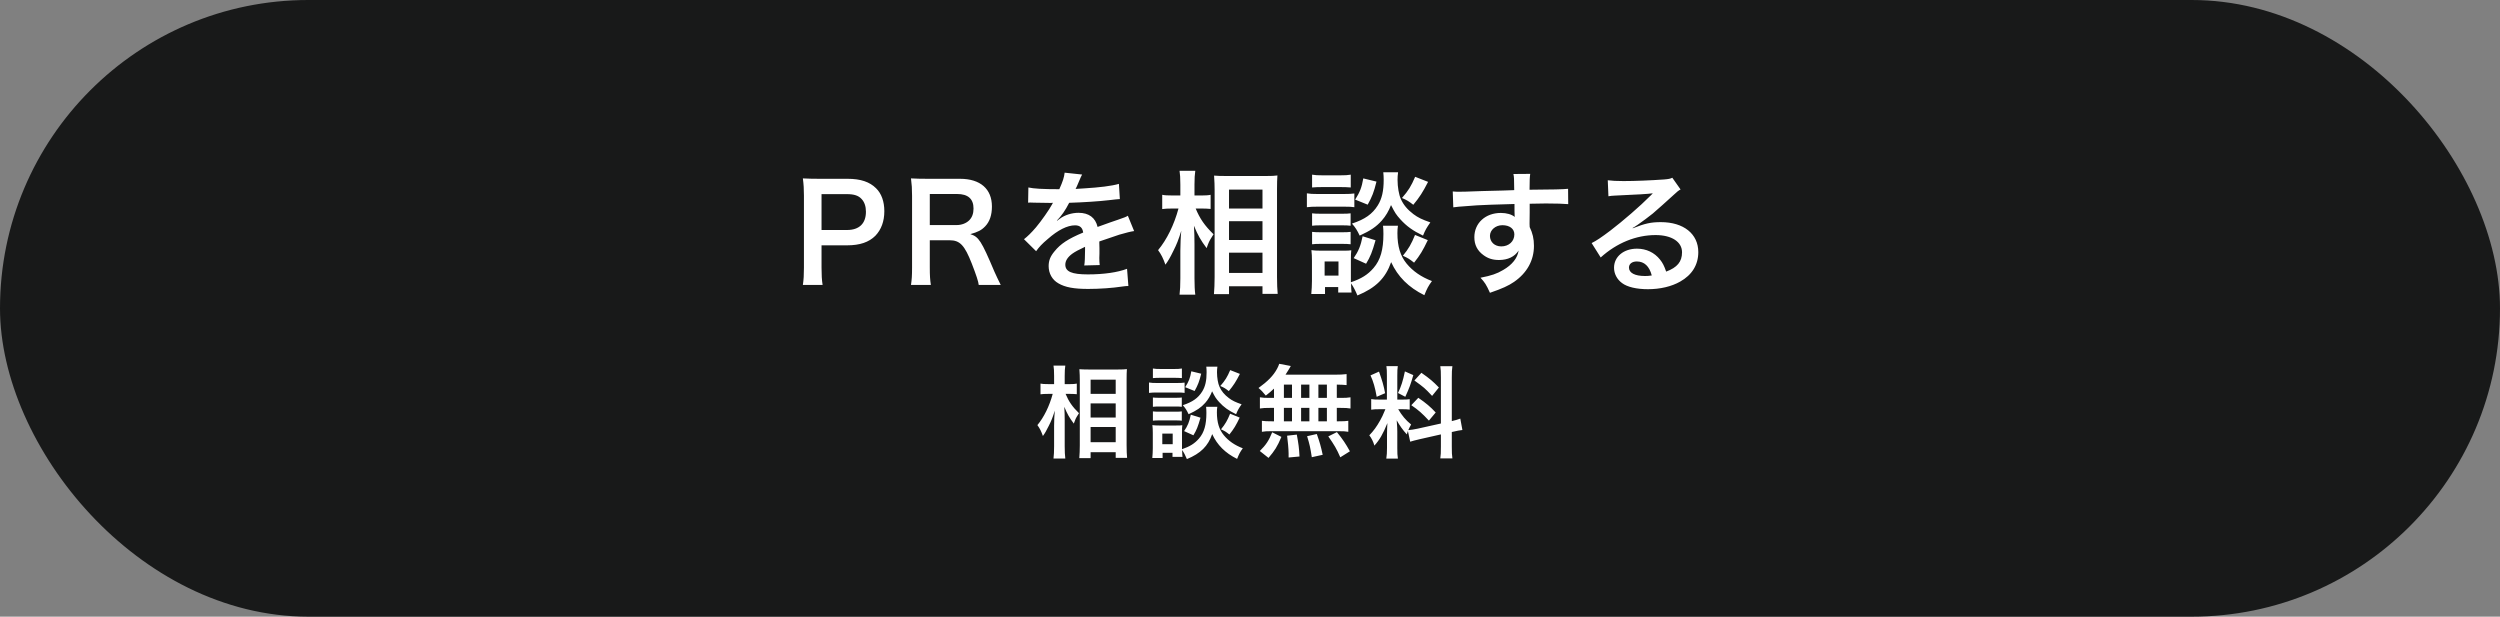 <svg width="300" height="74" viewBox="0 0 300 74" fill="none" xmlns="http://www.w3.org/2000/svg">
<rect x="0" y="0" width="300" height="74" fill="#808080" stroke="none"/>
<rect width="300" height="74" rx="37" fill="#181919"/>
<path d="M98.712 34.192H96.344C96.44 33.552 96.472 32.992 96.472 32.128V23.472C96.472 22.704 96.44 22.128 96.344 21.408C97.032 21.44 97.528 21.456 98.376 21.456H101.72C103.272 21.456 104.36 21.824 105.128 22.592C105.784 23.232 106.12 24.192 106.12 25.344C106.12 26.56 105.752 27.552 105.048 28.288C104.264 29.072 103.176 29.44 101.64 29.44H98.584V32.112C98.584 32.976 98.616 33.584 98.712 34.192ZM98.584 27.6H101.64C103.112 27.6 103.912 26.816 103.912 25.408C103.912 24.768 103.736 24.24 103.384 23.872C103.016 23.472 102.488 23.296 101.64 23.296H98.584V27.6ZM120.087 34.192H117.447C117.415 33.808 117.143 32.992 116.615 31.632C115.751 29.424 115.191 28.832 113.959 28.832H111.575V32.096C111.575 33.056 111.607 33.568 111.703 34.192H109.319C109.415 33.52 109.447 33.088 109.447 32.112V23.488C109.447 22.64 109.415 22.16 109.319 21.408C109.991 21.44 110.487 21.456 111.367 21.456H115.207C117.639 21.456 119.031 22.672 119.031 24.784C119.031 25.808 118.759 26.608 118.215 27.168C117.767 27.632 117.351 27.84 116.439 28.096C117.447 28.416 117.751 28.864 119.335 32.608C119.463 32.896 119.863 33.76 120.087 34.192ZM111.575 27.008H114.791C115.383 27.008 115.943 26.8 116.311 26.432C116.647 26.096 116.823 25.632 116.823 25.024C116.823 23.872 116.167 23.28 114.855 23.28H111.575V27.008ZM123.374 24.32L123.406 22.496C124.062 22.64 125.086 22.704 127.118 22.704C127.55 21.744 127.694 21.264 127.758 20.72L129.854 20.944C129.758 21.104 129.758 21.104 129.214 22.384C129.134 22.56 129.102 22.608 129.07 22.672C129.198 22.656 129.198 22.656 130.078 22.608C131.934 22.496 133.39 22.32 134.27 22.064L134.382 23.888C133.934 23.92 133.934 23.92 133.118 24.016C131.95 24.16 129.918 24.288 128.302 24.336C127.838 25.248 127.39 25.888 126.83 26.464L126.846 26.496C126.958 26.416 126.958 26.416 127.166 26.256C127.758 25.808 128.606 25.536 129.422 25.536C130.67 25.536 131.454 26.128 131.71 27.232C132.942 26.784 133.758 26.496 134.158 26.368C135.022 26.064 135.086 26.048 135.342 25.888L136.094 27.728C135.646 27.792 135.166 27.92 134.318 28.16C134.094 28.224 133.294 28.496 131.918 28.976V29.152C131.934 29.568 131.934 29.568 131.934 29.792C131.934 29.952 131.934 30.224 131.934 30.432C131.918 30.704 131.918 30.848 131.918 30.96C131.918 31.312 131.934 31.536 131.966 31.808L130.11 31.856C130.174 31.568 130.206 30.752 130.206 30C130.206 29.776 130.206 29.776 130.206 29.616C129.422 29.984 129.006 30.208 128.67 30.448C128.11 30.864 127.838 31.296 127.838 31.76C127.838 32.592 128.606 32.928 130.542 32.928C132.462 32.928 134.11 32.688 135.246 32.256L135.406 34.32C135.134 34.32 135.054 34.336 134.67 34.384C133.518 34.56 131.982 34.672 130.574 34.672C128.878 34.672 127.822 34.48 127.006 34C126.27 33.584 125.838 32.816 125.838 31.936C125.838 31.28 126.03 30.768 126.542 30.16C127.262 29.264 128.174 28.656 129.982 27.904C129.902 27.312 129.582 27.04 129.006 27.04C128.078 27.04 126.958 27.6 125.726 28.688C125.054 29.248 124.686 29.648 124.334 30.144L122.878 28.704C123.294 28.384 123.758 27.936 124.318 27.28C124.942 26.544 125.918 25.152 126.238 24.544C126.302 24.416 126.302 24.416 126.366 24.336C126.302 24.336 126.094 24.352 126.094 24.352C125.838 24.352 124.43 24.32 124.078 24.32C123.774 24.304 123.774 24.304 123.63 24.304C123.582 24.304 123.486 24.304 123.374 24.32ZM144.266 25.024H143.482C143.978 26.224 144.554 27.072 145.626 28.112C145.546 28.24 145.482 28.352 145.434 28.416C145.098 28.944 145.05 29.056 144.794 29.776C144.09 28.832 143.754 28.256 143.274 27.088C143.322 28.016 143.338 28.4 143.338 29.28V33.392C143.338 34.192 143.37 34.88 143.434 35.36H141.546C141.61 34.848 141.642 34.208 141.642 33.392V30.096C141.642 29.392 141.69 28.256 141.754 27.696C141.402 28.816 141.21 29.312 140.794 30.128C140.426 30.896 140.138 31.376 139.85 31.76C139.578 30.992 139.354 30.544 138.97 30.016C140.01 28.768 140.89 26.992 141.418 25.024H140.634C140.122 25.024 139.802 25.04 139.466 25.088V23.376C139.754 23.44 140.106 23.456 140.65 23.456H141.642V22.16C141.642 21.312 141.61 20.944 141.546 20.496H143.434C143.37 20.912 143.338 21.408 143.338 22.144V23.456H144.25C144.666 23.456 144.986 23.44 145.274 23.376V25.072C144.906 25.04 144.634 25.024 144.266 25.024ZM147.482 35.296H145.674C145.722 34.704 145.754 34.032 145.754 33.248V22.768C145.754 22.224 145.738 21.84 145.69 21.072C146.122 21.104 146.426 21.12 147.114 21.12H151.914C152.602 21.12 152.954 21.104 153.29 21.056C153.258 21.52 153.242 21.952 153.242 22.688V33.232C153.242 34.08 153.274 34.768 153.322 35.264H151.498V34.352H147.482V35.296ZM147.482 22.752V25.024H151.498V22.752H147.482ZM147.482 26.544V28.8H151.498V26.544H147.482ZM147.482 30.32V32.752H151.498V30.32H147.482ZM165.962 27.088H167.754C167.706 27.376 167.69 27.648 167.69 27.984C167.69 29.568 168.042 30.72 168.794 31.632C169.546 32.544 170.538 33.232 171.834 33.728C171.402 34.32 171.242 34.624 170.922 35.424C169.018 34.48 167.738 33.2 166.938 31.456C166.266 33.376 165.098 34.544 162.89 35.456C162.65 34.88 162.41 34.4 162.122 34C162.138 34.576 162.154 34.752 162.186 35.104H160.586V34.448H159.002V35.28H157.354C157.402 34.784 157.434 34.224 157.434 33.712V31.264C157.434 30.784 157.418 30.448 157.37 30.016C157.69 30.064 157.946 30.08 158.442 30.08H161.194C161.722 30.08 161.882 30.08 162.154 30.032C162.122 30.32 162.106 30.592 162.106 31.184V33.536C162.106 33.632 162.106 33.712 162.106 33.872C163.37 33.44 164.138 32.96 164.826 32.16C165.658 31.2 166.01 29.952 166.01 28.08C166.01 27.632 165.994 27.392 165.962 27.088ZM158.954 31.376V33.072H160.618V31.376H158.954ZM157.45 22.496V20.96C157.818 21.024 158.106 21.04 158.746 21.04H160.794C161.434 21.04 161.706 21.024 162.09 20.96V22.496C161.658 22.464 161.37 22.448 160.794 22.448H158.746C158.17 22.448 157.834 22.464 157.45 22.496ZM156.826 24.864V23.2C157.21 23.264 157.514 23.28 158.106 23.28H161.242C161.898 23.28 162.138 23.264 162.522 23.216V24.864C162.186 24.816 161.962 24.8 161.306 24.8H158.106C157.546 24.8 157.21 24.816 156.826 24.864ZM157.45 27.088V25.6C157.754 25.632 157.962 25.648 158.458 25.648H161.082C161.594 25.648 161.802 25.632 162.074 25.6V27.088C161.786 27.056 161.546 27.04 161.082 27.04H158.458C157.962 27.04 157.754 27.056 157.45 27.088ZM157.45 29.312V27.824C157.754 27.856 157.962 27.872 158.458 27.872H161.082C161.594 27.872 161.802 27.856 162.074 27.824V29.312C161.802 29.28 161.546 29.264 161.066 29.264H158.458C157.978 29.264 157.738 29.28 157.45 29.312ZM163.594 21.408L165.178 21.792C164.874 23.04 164.65 23.616 164.122 24.56L162.618 23.952C163.194 23.04 163.402 22.512 163.594 21.408ZM169.818 21.216L171.37 21.824C170.73 23.072 170.362 23.648 169.594 24.576C169.066 24.16 168.81 24 168.234 23.76C169.018 22.864 169.338 22.336 169.818 21.216ZM163.514 28.352L165.066 28.832C164.65 30.288 164.442 30.8 163.93 31.648L162.442 30.976C163.002 30.176 163.29 29.488 163.514 28.352ZM169.802 28.192L171.338 28.816C170.73 30.08 170.426 30.592 169.69 31.52C169.098 31.056 169.018 31.008 168.346 30.688C169.034 29.856 169.37 29.264 169.802 28.192ZM165.994 20.672H167.77C167.722 20.992 167.706 21.28 167.706 21.584C167.706 22.432 167.866 23.376 168.106 23.888C168.41 24.576 168.89 25.152 169.61 25.696C170.17 26.112 170.634 26.336 171.642 26.688C171.194 27.328 171.034 27.6 170.762 28.272C169.562 27.696 168.794 27.152 168.042 26.32C167.53 25.744 167.402 25.552 166.922 24.608C166.65 25.312 166.298 25.92 165.818 26.464C165.146 27.216 164.458 27.68 163.162 28.272C162.858 27.632 162.65 27.296 162.234 26.832C163.786 26.32 164.682 25.696 165.338 24.64C165.834 23.84 166.042 22.912 166.042 21.568C166.042 21.2 166.026 21.024 165.994 20.672ZM183.562 25.488L183.546 26.864C183.546 26.928 183.562 27.056 183.562 27.248C183.914 27.984 184.074 28.64 184.074 29.504C184.074 31.248 183.242 32.752 181.69 33.824C181.018 34.288 180.282 34.624 178.794 35.136C178.346 34.144 178.186 33.904 177.658 33.328C178.97 33.072 179.626 32.848 180.378 32.4C181.466 31.776 182.106 30.96 182.234 30.064C181.77 30.8 180.938 31.2 179.882 31.2C179.146 31.2 178.57 31.024 178.026 30.624C177.274 30.08 176.922 29.376 176.922 28.464C176.922 26.768 178.25 25.552 180.106 25.552C180.794 25.552 181.402 25.728 181.77 26.032C181.754 25.952 181.754 25.952 181.754 25.84C181.738 25.808 181.738 24.912 181.738 24.48C179.45 24.544 177.946 24.592 177.242 24.64C174.826 24.816 174.826 24.816 174.394 24.88L174.33 22.976C174.682 23.008 174.826 23.008 175.114 23.008C175.514 23.008 175.77 23.008 177.834 22.928C178.874 22.896 179.034 22.896 180.346 22.864C180.874 22.848 180.874 22.848 181.706 22.816C181.69 21.296 181.69 21.296 181.61 20.88L183.626 20.864C183.562 21.36 183.562 21.392 183.546 22.768C186.33 22.752 187.578 22.72 188.17 22.656L188.186 24.496C187.594 24.448 186.826 24.416 185.498 24.416C185.114 24.416 184.826 24.416 183.562 24.448V25.488ZM181.722 28.128C181.722 27.456 181.162 27.024 180.282 27.024C179.466 27.024 178.794 27.6 178.794 28.304C178.794 29.04 179.354 29.568 180.154 29.568C181.066 29.568 181.722 28.96 181.722 28.128ZM195.908 27.36L195.94 27.392C197.396 26.816 198.1 26.656 199.3 26.656C202.036 26.656 203.796 28.064 203.796 30.256C203.796 31.776 203.044 32.992 201.62 33.792C200.58 34.384 199.22 34.704 197.748 34.704C196.404 34.704 195.284 34.448 194.644 33.968C194.036 33.52 193.684 32.848 193.684 32.128C193.684 30.8 194.836 29.84 196.436 29.84C197.556 29.84 198.532 30.304 199.204 31.152C199.524 31.552 199.7 31.904 199.94 32.592C201.268 32.096 201.844 31.408 201.844 30.272C201.844 29.024 200.612 28.208 198.676 28.208C196.34 28.208 194.004 29.152 192.084 30.896L190.996 29.168C191.556 28.896 192.196 28.464 193.252 27.664C194.74 26.528 196.82 24.736 198.036 23.504C198.068 23.472 198.228 23.312 198.324 23.216L198.308 23.2C197.7 23.28 196.676 23.344 193.78 23.472C193.428 23.488 193.316 23.504 193.012 23.552L192.932 21.632C193.476 21.696 193.94 21.728 194.82 21.728C196.18 21.728 198.132 21.648 199.684 21.536C200.244 21.488 200.42 21.456 200.676 21.328L201.668 22.736C201.396 22.88 201.284 22.976 200.836 23.392C200.036 24.128 198.868 25.168 198.324 25.632C198.036 25.872 196.884 26.736 196.564 26.944C196.164 27.216 196.164 27.216 195.908 27.36ZM198.212 33.056C197.924 31.952 197.316 31.376 196.42 31.376C195.844 31.376 195.476 31.664 195.476 32.112C195.476 32.752 196.196 33.12 197.38 33.12C197.684 33.12 197.764 33.12 198.212 33.056Z" fill="white"/>
<path d="M128.46 47.268H127.872C128.244 48.168 128.676 48.804 129.48 49.584C129.42 49.68 129.372 49.764 129.336 49.812C129.084 50.208 129.048 50.292 128.856 50.832C128.328 50.124 128.076 49.692 127.716 48.816C127.752 49.512 127.764 49.8 127.764 50.46V53.544C127.764 54.144 127.788 54.66 127.836 55.02H126.42C126.468 54.636 126.492 54.156 126.492 53.544V51.072C126.492 50.544 126.528 49.692 126.576 49.272C126.312 50.112 126.168 50.484 125.856 51.096C125.58 51.672 125.364 52.032 125.148 52.32C124.944 51.744 124.776 51.408 124.488 51.012C125.268 50.076 125.928 48.744 126.324 47.268H125.736C125.352 47.268 125.112 47.28 124.86 47.316V46.032C125.076 46.08 125.34 46.092 125.748 46.092H126.492V45.12C126.492 44.484 126.468 44.208 126.42 43.872H127.836C127.788 44.184 127.764 44.556 127.764 45.108V46.092H128.448C128.76 46.092 129 46.08 129.216 46.032V47.304C128.94 47.28 128.736 47.268 128.46 47.268ZM130.872 54.972H129.516C129.552 54.528 129.576 54.024 129.576 53.436V45.576C129.576 45.168 129.564 44.88 129.528 44.304C129.852 44.328 130.08 44.34 130.596 44.34H134.196C134.712 44.34 134.976 44.328 135.228 44.292C135.204 44.64 135.192 44.964 135.192 45.516V53.424C135.192 54.06 135.216 54.576 135.252 54.948H133.884V54.264H130.872V54.972ZM130.872 45.564V47.268H133.884V45.564H130.872ZM130.872 48.408V50.1H133.884V48.408H130.872ZM130.872 51.24V53.064H133.884V51.24H130.872ZM144.732 48.816H146.076C146.04 49.032 146.028 49.236 146.028 49.488C146.028 50.676 146.292 51.54 146.856 52.224C147.42 52.908 148.164 53.424 149.136 53.796C148.812 54.24 148.692 54.468 148.452 55.068C147.024 54.36 146.064 53.4 145.464 52.092C144.96 53.532 144.084 54.408 142.428 55.092C142.248 54.66 142.068 54.3 141.852 54C141.864 54.432 141.876 54.564 141.9 54.828H140.7V54.336H139.512V54.96H138.276C138.312 54.588 138.336 54.168 138.336 53.784V51.948C138.336 51.588 138.324 51.336 138.288 51.012C138.528 51.048 138.72 51.06 139.092 51.06H141.156C141.552 51.06 141.672 51.06 141.876 51.024C141.852 51.24 141.84 51.444 141.84 51.888V53.652C141.84 53.724 141.84 53.784 141.84 53.904C142.788 53.58 143.364 53.22 143.88 52.62C144.504 51.9 144.768 50.964 144.768 49.56C144.768 49.224 144.756 49.044 144.732 48.816ZM139.476 52.032V53.304H140.724V52.032H139.476ZM138.348 45.372V44.22C138.624 44.268 138.84 44.28 139.32 44.28H140.856C141.336 44.28 141.54 44.268 141.828 44.22V45.372C141.504 45.348 141.288 45.336 140.856 45.336H139.32C138.888 45.336 138.636 45.348 138.348 45.372ZM137.88 47.148V45.9C138.168 45.948 138.396 45.96 138.84 45.96H141.192C141.684 45.96 141.864 45.948 142.152 45.912V47.148C141.9 47.112 141.732 47.1 141.24 47.1H138.84C138.42 47.1 138.168 47.112 137.88 47.148ZM138.348 48.816V47.7C138.576 47.724 138.732 47.736 139.104 47.736H141.072C141.456 47.736 141.612 47.724 141.816 47.7V48.816C141.6 48.792 141.42 48.78 141.072 48.78H139.104C138.732 48.78 138.576 48.792 138.348 48.816ZM138.348 50.484V49.368C138.576 49.392 138.732 49.404 139.104 49.404H141.072C141.456 49.404 141.612 49.392 141.816 49.368V50.484C141.612 50.46 141.42 50.448 141.06 50.448H139.104C138.744 50.448 138.564 50.46 138.348 50.484ZM142.956 44.556L144.144 44.844C143.916 45.78 143.748 46.212 143.352 46.92L142.224 46.464C142.656 45.78 142.812 45.384 142.956 44.556ZM147.624 44.412L148.788 44.868C148.308 45.804 148.032 46.236 147.456 46.932C147.06 46.62 146.868 46.5 146.436 46.32C147.024 45.648 147.264 45.252 147.624 44.412ZM142.896 49.764L144.06 50.124C143.748 51.216 143.592 51.6 143.208 52.236L142.092 51.732C142.512 51.132 142.728 50.616 142.896 49.764ZM147.612 49.644L148.764 50.112C148.308 51.06 148.08 51.444 147.528 52.14C147.084 51.792 147.024 51.756 146.52 51.516C147.036 50.892 147.288 50.448 147.612 49.644ZM144.756 44.004H146.088C146.052 44.244 146.04 44.46 146.04 44.688C146.04 45.324 146.16 46.032 146.34 46.416C146.568 46.932 146.928 47.364 147.468 47.772C147.888 48.084 148.236 48.252 148.992 48.516C148.656 48.996 148.536 49.2 148.332 49.704C147.432 49.272 146.856 48.864 146.292 48.24C145.908 47.808 145.812 47.664 145.452 46.956C145.248 47.484 144.984 47.94 144.624 48.348C144.12 48.912 143.604 49.26 142.632 49.704C142.404 49.224 142.248 48.972 141.936 48.624C143.1 48.24 143.772 47.772 144.264 46.98C144.636 46.38 144.792 45.684 144.792 44.676C144.792 44.4 144.78 44.268 144.756 44.004ZM152.88 47.748V46.632C152.544 46.956 152.364 47.1 151.896 47.472C151.524 47.016 151.368 46.848 151.02 46.56C152.148 45.744 152.808 45.072 153.252 44.244C153.36 44.04 153.456 43.836 153.504 43.656L154.896 43.92C154.8 44.064 154.8 44.064 154.644 44.352C154.524 44.556 154.428 44.712 154.26 44.964H160.08C160.812 44.964 161.22 44.94 161.592 44.892V46.212C161.196 46.176 161.028 46.164 160.416 46.152V47.748H160.884C161.448 47.748 161.712 47.736 162.06 47.676V49.02C161.712 48.96 161.436 48.948 160.884 48.948H160.416V50.556H160.656C161.22 50.556 161.484 50.544 161.796 50.496V51.816C161.484 51.756 161.196 51.744 160.68 51.744H152.496C152.028 51.744 151.764 51.756 151.428 51.816V50.496C151.752 50.544 152.064 50.556 152.604 50.556H152.88V48.948H152.364C151.824 48.948 151.548 48.96 151.188 49.02V47.676C151.536 47.736 151.8 47.748 152.364 47.748H152.88ZM154.068 46.152V47.748H155.04V46.152H154.068ZM154.068 48.948V50.556H155.04V48.948H154.068ZM156.132 50.556H157.128V48.948H156.132V50.556ZM156.132 47.748H157.128V46.152H156.132V47.748ZM158.208 50.556H159.228V48.948H158.208V50.556ZM158.208 47.748H159.228V46.152H158.208V47.748ZM161.988 54.156L160.836 54.876C160.404 53.88 160.104 53.376 159.396 52.368L160.428 51.852C161.124 52.704 161.484 53.244 161.988 54.156ZM158.724 54.576L157.416 54.864C157.236 53.7 157.164 53.364 156.852 52.344L158.016 52.08C158.352 53.028 158.508 53.556 158.724 54.576ZM155.94 54.78L154.632 54.9C154.632 54.708 154.632 54.54 154.632 54.408C154.632 53.952 154.536 52.872 154.452 52.284L155.616 52.152C155.82 53.244 155.892 53.772 155.94 54.78ZM152.22 54.948L151.176 54.12C151.908 53.4 152.256 52.884 152.664 51.876L153.768 52.428C153.276 53.592 152.964 54.084 152.22 54.948ZM169.224 53.004L168.948 51.72C168.888 51.876 168.876 51.936 168.816 52.128C168.312 51.564 167.976 51.096 167.604 50.436C167.664 51.252 167.676 51.42 167.676 51.804V53.784C167.676 54.36 167.688 54.672 167.748 55.032H166.356C166.416 54.648 166.44 54.288 166.44 53.76V52.212C166.44 51.732 166.464 51.168 166.488 50.772C165.948 52.092 165.564 52.764 164.928 53.472C164.796 53.004 164.58 52.572 164.316 52.236C164.82 51.72 165.204 51.192 165.612 50.46C165.864 50.016 165.912 49.896 166.248 49.104H165.624C165.096 49.104 164.832 49.116 164.544 49.164V47.892C164.82 47.94 165.072 47.952 165.624 47.952H166.428V45.108C166.428 44.568 166.416 44.22 166.368 43.932H167.736C167.688 44.244 167.676 44.52 167.676 45.096V47.952H168.24C168.696 47.952 168.9 47.94 169.164 47.904V49.152C168.876 49.116 168.636 49.104 168.216 49.104H167.784C168.228 49.86 168.672 50.4 169.332 50.94C169.164 51.24 169.116 51.348 168.996 51.612C169.272 51.6 169.692 51.528 170.1 51.444L172.908 50.82V45.336C172.908 44.64 172.896 44.316 172.836 43.944H174.288C174.228 44.34 174.216 44.664 174.216 45.324V50.532C174.708 50.412 174.924 50.352 175.236 50.232L175.488 51.6C175.164 51.636 174.828 51.696 174.336 51.816L174.216 51.84V53.592C174.216 54.264 174.228 54.624 174.288 55.008H172.836C172.896 54.6 172.908 54.312 172.908 53.58V52.128L170.364 52.704C169.836 52.824 169.488 52.92 169.224 53.004ZM164.46 45.048L165.48 44.592C165.864 45.66 166.044 46.272 166.212 47.184L165.204 47.616C165.012 46.512 164.796 45.768 164.46 45.048ZM168.588 44.568L169.596 45.012C169.284 46.116 169.128 46.536 168.636 47.616L167.76 47.16C168.144 46.356 168.348 45.732 168.588 44.568ZM169.728 45.66L170.568 44.736C171.6 45.456 171.984 45.792 172.668 46.5L171.852 47.508C170.964 46.56 170.904 46.512 169.728 45.66ZM169.356 48.624L170.196 47.736C171.144 48.384 171.66 48.828 172.284 49.5L171.468 50.472C170.628 49.572 170.22 49.212 169.356 48.624Z" fill="white"/>
</svg>

